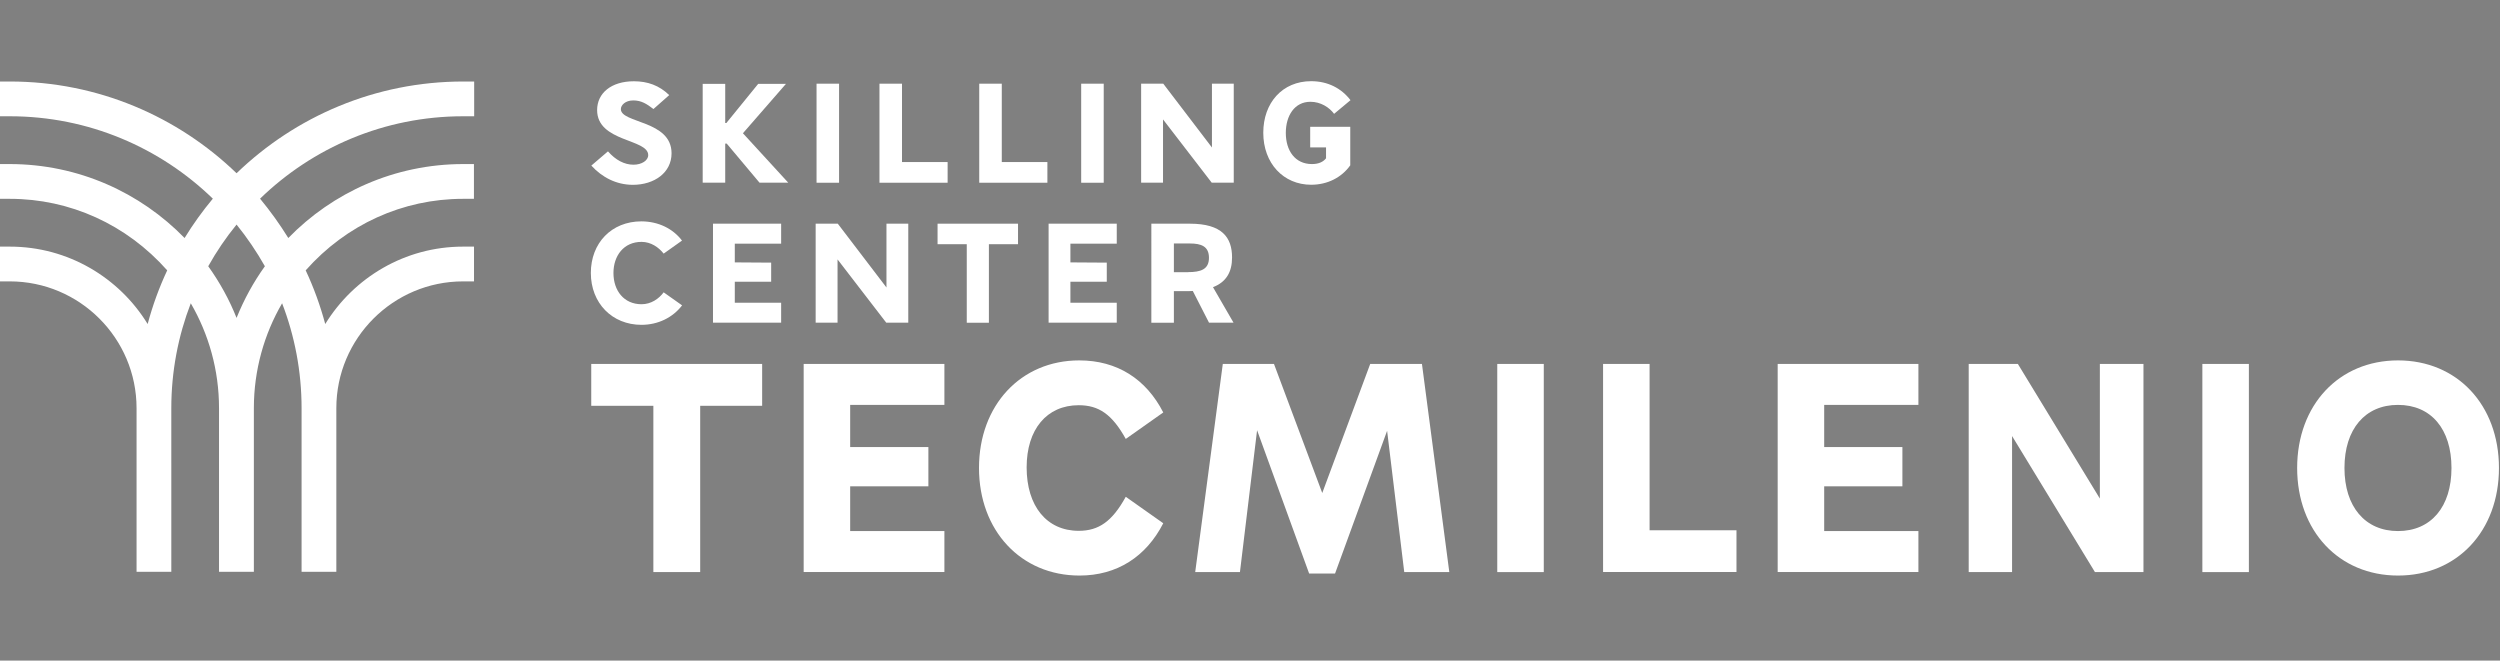 <?xml version="1.0" encoding="utf-8"?>
<!-- Generator: Adobe Illustrator 24.1.1, SVG Export Plug-In . SVG Version: 6.00 Build 0)  -->
<svg version="1.1" id="Capa_1" xmlns="http://www.w3.org/2000/svg" xmlns:xlink="http://www.w3.org/1999/xlink" x="0px" y="0px"
	 viewBox="0 0 310.7 82.1" style="enable-background:new 0 0 310.7 82.1;" xml:space="preserve">
<rect x="0" y="0" width="310.7" height="82.1" fill="#808080" stroke="none"/>
<style type="text/css">
	.st0{fill:#00524C;}
	.st1{fill:#2AD2C9;}
	.st2{fill:#FFFFFF;}
</style>
<g>
	<g>
		<g>
			<path class="st0" d="M-249.55,50.76h-7.73v-5.2h21.24v5.2h-7.7v20.67h-5.82V50.76z"/>
			<path class="st0" d="M-213.38,66.33v5.09h-17.49V45.56h17.49v5.09h-11.71v5.24h9.72v4.88h-9.72v5.56H-213.38z"/>
			<path class="st0" d="M-209.09,58.49c0-7.8,5.2-13.37,12.46-13.37c4.7,0,8.31,2.31,10.44,6.47l-4.66,3.29
				c-1.7-3.07-3.36-4.19-5.85-4.19c-3.97,0-6.47,3-6.47,7.73c0,4.8,2.49,7.88,6.47,7.88c2.49,0,4.16-1.16,5.85-4.23l4.66,3.29
				c-2.13,4.16-5.75,6.5-10.41,6.5C-203.89,71.86-209.09,66.26-209.09,58.49z"/>
			<path class="st0" d="M-150.63,71.43h-5.6l-2.13-17.56l-6.47,17.74h-3.22l-6.47-17.81l-2.13,17.63h-5.56l3.43-25.87h6.36l6,16.04
				l5.96-16.04h6.43L-150.63,71.43z"/>
			<path class="st0" d="M-144.68,71.43V45.56h5.78v25.87H-144.68z"/>
			<path class="st0" d="M-114.95,66.23v5.2h-16.58V45.56h5.78v20.67H-114.95z"/>
			<path class="st0" d="M-92.33,66.33v5.09h-17.49V45.56h17.49v5.09h-11.71v5.24h9.72v4.88h-9.72v5.56H-92.33z"/>
			<path class="st0" d="M-80.7,71.43h-5.38V45.56h6.11l10.19,16.73V45.56h5.42v25.87h-6.03l-10.3-16.91V71.43z"/>
			<path class="st0" d="M-57.04,71.43V45.56h5.78v25.87H-57.04z"/>
			<path class="st0" d="M-45.27,58.49c0-7.84,5.2-13.37,12.54-13.37s12.54,5.53,12.54,13.37s-5.2,13.37-12.54,13.37
				S-45.27,66.33-45.27,58.49z M-26.08,58.49c0-4.84-2.53-7.84-6.65-7.84c-4.08,0-6.65,3-6.65,7.84c0,4.81,2.57,7.84,6.65,7.84
				C-28.61,66.33-26.08,63.3-26.08,58.49z"/>
		</g>
	</g>
	<g>
		<g>
			<path class="st1" d="M-271.82,14.78v-4.32h-1.36c-10.93,0-20.86,4.35-28.17,11.4c-7.31-7.05-17.24-11.4-28.17-11.4h-1.36v4.32
				h1.35c9.8,0,18.7,3.91,25.23,10.24c-1.28,1.54-2.46,3.17-3.51,4.89c-5.51-5.66-13.21-9.18-21.71-9.19h-1.36v4.32c0,0,0,0,1.35,0
				c7.48,0,14.51,3.19,19.56,8.89c-1,2.13-1.81,4.35-2.43,6.67c-3.53-5.76-9.89-9.62-17.13-9.62h-1.36v4.32h1.35
				c8.69,0,15.76,7.07,15.76,15.76v20.33h4.32V51.06c0-4.59,0.86-8.99,2.42-13.04c2.23,3.84,3.51,8.29,3.51,13.04v20.33h4.33V51.06
				c0-4.75,1.28-9.2,3.51-13.04c1.56,4.05,2.42,8.44,2.42,13.04v20.33h4.32V51.06c0-8.69,7.07-15.76,15.76-15.76h1.35v-4.32h-1.36
				c-7.24,0-13.59,3.86-17.13,9.62c-0.62-2.31-1.43-4.54-2.43-6.67c5.05-5.7,12.08-8.89,19.56-8.89c1.35,0,1.35,0,1.35,0v-4.32
				h-1.36c-8.51,0.01-16.2,3.53-21.71,9.19c-1.06-1.71-2.23-3.34-3.51-4.89c6.53-6.33,15.43-10.24,25.23-10.24H-271.82z
				 M-297.84,33.42c-1.42,1.98-2.6,4.13-3.52,6.42c-0.91-2.29-2.1-4.44-3.52-6.42c1.02-1.83,2.2-3.56,3.52-5.18
				C-300.04,29.86-298.86,31.6-297.84,33.42z"/>
		</g>
	</g>
	<g>
		<g>
			<path class="st1" d="M-257.26,20.91l2.07-1.77c0.94,1.08,2.04,1.66,3.17,1.66c1.03,0,1.83-0.53,1.83-1.19
				c0-2.05-6.35-1.61-6.35-5.6c0-2.1,1.75-3.58,4.57-3.58c1.69,0,3.15,0.51,4.39,1.72l-1.96,1.73c-0.84-0.64-1.5-1.07-2.51-1.07
				c-1,0-1.54,0.6-1.54,1.08c0,1.78,6.3,1.37,6.3,5.49c0,2.4-2.13,3.92-4.82,3.92C-254.16,23.29-255.91,22.39-257.26,20.91z"/>
			<path class="st1" d="M-240.43,18.19h-0.19v4.85h-2.8V10.75h2.8v4.87h0.14l3.96-4.87h3.45l-5.35,6.14l5.63,6.14h-3.57
				L-240.43,18.19z"/>
			<path class="st1" d="M-226.48,23.04h-2.8v-12.3h2.8V23.04z"/>
			<path class="st1" d="M-212.98,20.48v2.56h-8.47v-12.3h2.8v9.74H-212.98z"/>
			<path class="st1" d="M-200.58,20.48v2.56h-8.47v-12.3h2.8v9.74H-200.58z"/>
			<path class="st1" d="M-193.58,23.04h-2.8v-12.3h2.8V23.04z"/>
			<path class="st1" d="M-177.43,10.74v12.3h-2.74l-6.05-7.86v7.86h-2.72v-12.3h2.75l6.05,7.93v-7.93H-177.43z"/>
			<path class="st1" d="M-162.96,20.89c-1.07,1.5-2.82,2.4-4.85,2.4c-3.44,0-5.95-2.66-5.95-6.46c0-3.74,2.39-6.41,5.95-6.41
				c2.07,0,3.76,0.88,4.89,2.36l-2.04,1.7c-0.59-0.81-1.67-1.5-2.94-1.5c-1.97,0-3.06,1.72-3.06,3.87c0,2.18,1.13,3.87,3.25,3.87
				c0.86,0,1.42-0.29,1.75-0.72v-1.35h-1.97v-2.56h4.98V20.89z"/>
		</g>
	</g>
	<g>
		<g>
			<g>
				<path class="st1" d="M-245.99,30.24l-2.28,1.62c-0.6-0.78-1.58-1.46-2.75-1.46c-2.21,0-3.49,1.72-3.49,3.87
					c0,2.2,1.31,3.88,3.49,3.88c1.18,0,2.15-0.67,2.75-1.48l2.29,1.62c-1.15,1.51-2.98,2.42-5.05,2.42c-3.64,0-6.29-2.69-6.29-6.45
					c0-3.71,2.56-6.41,6.29-6.41C-248.94,27.85-247.12,28.74-245.99,30.24z"/>
				<path class="st1" d="M-239.44,30.62v2.32l4.52,0.03v2.37h-4.52v2.61h5.76v2.48h-8.47v-12.3h8.47v2.48H-239.44z"/>
				<path class="st1" d="M-217.87,28.14v12.3h-2.74l-6.05-7.86v7.86h-2.72v-12.3h2.75l6.05,7.93v-7.93H-217.87z"/>
				<path class="st1" d="M-204.24,30.68h-3.61v9.76h-2.75v-9.76h-3.63v-2.55h10V30.68z"/>
				<path class="st1" d="M-197.73,30.62v2.32l4.52,0.03v2.37h-4.52v2.61h5.76v2.48h-8.47v-12.3h8.47v2.48H-197.73z"/>
				<path class="st1" d="M-180.49,40.44l-2.02-3.95c-0.21,0.02-0.4,0.02-0.6,0.02h-1.75v3.93h-2.8v-12.3h4.79
					c4.01,0,5.24,1.72,5.24,4.2c0,1.81-0.73,3.06-2.37,3.69l2.55,4.41H-180.49z M-183.12,34.15c1.58,0,2.61-0.33,2.61-1.78
					c0-1.43-0.97-1.78-2.37-1.78h-1.99v3.57H-183.12z"/>
			</g>
		</g>
	</g>
</g>
<g>
	<g>
		<g>
			<path class="st2" d="M81.21,50.43h-7.73v-5.2h21.24v5.2h-7.7V71.1h-5.82V50.43z"/>
			<path class="st2" d="M117.37,66v5.09H99.88V45.23h17.49v5.09h-11.71v5.24h9.72v4.88h-9.72V66H117.37z"/>
			<path class="st2" d="M121.67,58.16c0-7.8,5.2-13.37,12.46-13.37c4.7,0,8.31,2.31,10.44,6.47l-4.66,3.29
				c-1.7-3.07-3.36-4.19-5.85-4.19c-3.97,0-6.47,3-6.47,7.73c0,4.8,2.49,7.88,6.47,7.88c2.49,0,4.16-1.16,5.85-4.23l4.66,3.29
				c-2.13,4.16-5.75,6.5-10.41,6.5C126.87,71.53,121.67,65.93,121.67,58.16z"/>
			<path class="st2" d="M180.12,71.1h-5.6l-2.13-17.56l-6.47,17.74h-3.22l-6.47-17.81l-2.13,17.63h-5.56l3.43-25.87h6.36l6,16.04
				l5.96-16.04h6.43L180.12,71.1z"/>
			<path class="st2" d="M186.08,71.1V45.23h5.78V71.1H186.08z"/>
			<path class="st2" d="M215.81,65.89v5.2h-16.58V45.23h5.78v20.67H215.81z"/>
			<path class="st2" d="M238.42,66v5.09h-17.49V45.23h17.49v5.09h-11.71v5.24h9.72v4.88h-9.72V66H238.42z"/>
			<path class="st2" d="M250.05,71.1h-5.38V45.23h6.11l10.19,16.73V45.23h5.42V71.1h-6.03l-10.3-16.91V71.1z"/>
			<path class="st2" d="M273.71,71.1V45.23h5.78V71.1H273.71z"/>
			<path class="st2" d="M285.49,58.16c0-7.84,5.2-13.37,12.54-13.37s12.54,5.53,12.54,13.37s-5.2,13.37-12.54,13.37
				S285.49,66,285.49,58.16z M304.67,58.16c0-4.84-2.53-7.84-6.65-7.84c-4.08,0-6.65,3-6.65,7.84c0,4.81,2.57,7.84,6.65,7.84
				C302.15,66,304.67,62.97,304.67,58.16z"/>
		</g>
	</g>
	<g>
		<g>
			<path class="st2" d="M58.93,14.45v-4.32h-1.36c-10.93,0-20.86,4.35-28.17,11.4c-7.31-7.05-17.24-11.4-28.17-11.4h-1.36v4.32h1.35
				c9.8,0,18.7,3.91,25.23,10.24c-1.28,1.54-2.46,3.17-3.51,4.89c-5.51-5.66-13.21-9.18-21.71-9.19h-1.36v4.32c0,0,0,0,1.35,0
				c7.48,0,14.51,3.19,19.56,8.89c-1,2.13-1.81,4.35-2.43,6.67c-3.53-5.76-9.89-9.62-17.13-9.62h-1.36v4.32h1.35
				c8.69,0,15.76,7.07,15.76,15.76v20.33h4.32V50.73c0-4.59,0.86-8.99,2.42-13.04c2.23,3.84,3.51,8.29,3.51,13.04v20.33h4.33V50.73
				c0-4.75,1.28-9.2,3.51-13.04c1.56,4.05,2.42,8.44,2.42,13.04v20.33h4.32V50.73c0-8.69,7.07-15.76,15.76-15.76h1.35v-4.32h-1.36
				c-7.24,0-13.59,3.86-17.13,9.62c-0.62-2.31-1.43-4.54-2.43-6.67c5.05-5.7,12.08-8.89,19.56-8.89c1.35,0,1.35,0,1.35,0v-4.32
				h-1.36c-8.51,0.01-16.2,3.53-21.71,9.19c-1.06-1.71-2.23-3.34-3.51-4.89c6.53-6.33,15.43-10.24,25.23-10.24H58.93z M32.92,33.09
				c-1.42,1.98-2.6,4.13-3.52,6.42c-0.91-2.29-2.1-4.44-3.52-6.42c1.02-1.83,2.2-3.56,3.52-5.18
				C30.71,29.53,31.89,31.27,32.92,33.09z"/>
		</g>
	</g>
	<g>
		<g>
			<path class="st2" d="M73.49,20.58l2.07-1.77c0.94,1.08,2.04,1.66,3.17,1.66c1.03,0,1.83-0.53,1.83-1.19
				c0-2.05-6.35-1.61-6.35-5.6c0-2.1,1.75-3.58,4.57-3.58c1.69,0,3.15,0.51,4.39,1.72l-1.96,1.73c-0.84-0.64-1.5-1.07-2.51-1.07
				c-1,0-1.54,0.6-1.54,1.08c0,1.78,6.3,1.37,6.3,5.49c0,2.4-2.13,3.92-4.82,3.92C76.6,22.96,74.85,22.06,73.49,20.58z"/>
			<path class="st2" d="M90.32,17.85h-0.19v4.85h-2.8V10.42h2.8v4.87h0.14l3.96-4.87h3.45l-5.35,6.14l5.63,6.14h-3.57L90.32,17.85z"
				/>
			<path class="st2" d="M104.28,22.71h-2.8V10.4h2.8V22.71z"/>
			<path class="st2" d="M117.77,20.15v2.56h-8.47V10.4h2.8v9.74H117.77z"/>
			<path class="st2" d="M130.17,20.15v2.56h-8.47V10.4h2.8v9.74H130.17z"/>
			<path class="st2" d="M137.17,22.71h-2.8V10.4h2.8V22.71z"/>
			<path class="st2" d="M153.33,10.4v12.3h-2.74l-6.05-7.86v7.86h-2.72V10.4h2.75l6.05,7.93V10.4H153.33z"/>
			<path class="st2" d="M167.8,20.56c-1.07,1.5-2.82,2.4-4.85,2.4c-3.44,0-5.95-2.66-5.95-6.46c0-3.74,2.39-6.41,5.95-6.41
				c2.07,0,3.76,0.88,4.89,2.36l-2.04,1.7c-0.59-0.81-1.67-1.5-2.94-1.5c-1.97,0-3.06,1.72-3.06,3.87c0,2.18,1.13,3.87,3.25,3.87
				c0.86,0,1.42-0.29,1.75-0.72v-1.35h-1.97v-2.56h4.98V20.56z"/>
		</g>
	</g>
	<g>
		<g>
			<g>
				<path class="st2" d="M84.76,29.9l-2.28,1.62c-0.61-0.78-1.58-1.46-2.75-1.46c-2.21,0-3.49,1.72-3.49,3.87
					c0,2.2,1.31,3.88,3.49,3.88c1.18,0,2.15-0.67,2.75-1.48l2.29,1.62c-1.15,1.51-2.98,2.42-5.05,2.42c-3.64,0-6.29-2.69-6.29-6.45
					c0-3.71,2.56-6.41,6.29-6.41C81.82,27.52,83.63,28.41,84.76,29.9z"/>
				<path class="st2" d="M91.32,30.29v2.32l4.52,0.03v2.37h-4.52v2.61h5.76v2.48h-8.47V27.8h8.47v2.48H91.32z"/>
				<path class="st2" d="M112.88,27.8v12.3h-2.74l-6.05-7.86v7.86h-2.72V27.8h2.75l6.05,7.93V27.8H112.88z"/>
				<path class="st2" d="M126.51,30.35h-3.61v9.76h-2.75v-9.76h-3.63V27.8h10V30.35z"/>
				<path class="st2" d="M133.03,30.29v2.32l4.52,0.03v2.37h-4.52v2.61h5.76v2.48h-8.47V27.8h8.47v2.48H133.03z"/>
				<path class="st2" d="M150.26,40.11l-2.02-3.95c-0.21,0.02-0.4,0.02-0.6,0.02h-1.75v3.93h-2.8V27.8h4.79
					c4.01,0,5.24,1.72,5.24,4.2c0,1.81-0.73,3.06-2.37,3.69l2.55,4.41H150.26z M147.64,33.82c1.58,0,2.61-0.33,2.61-1.78
					c0-1.43-0.97-1.78-2.37-1.78h-1.99v3.57H147.64z"/>
			</g>
		</g>
	</g>
</g>
</svg>
